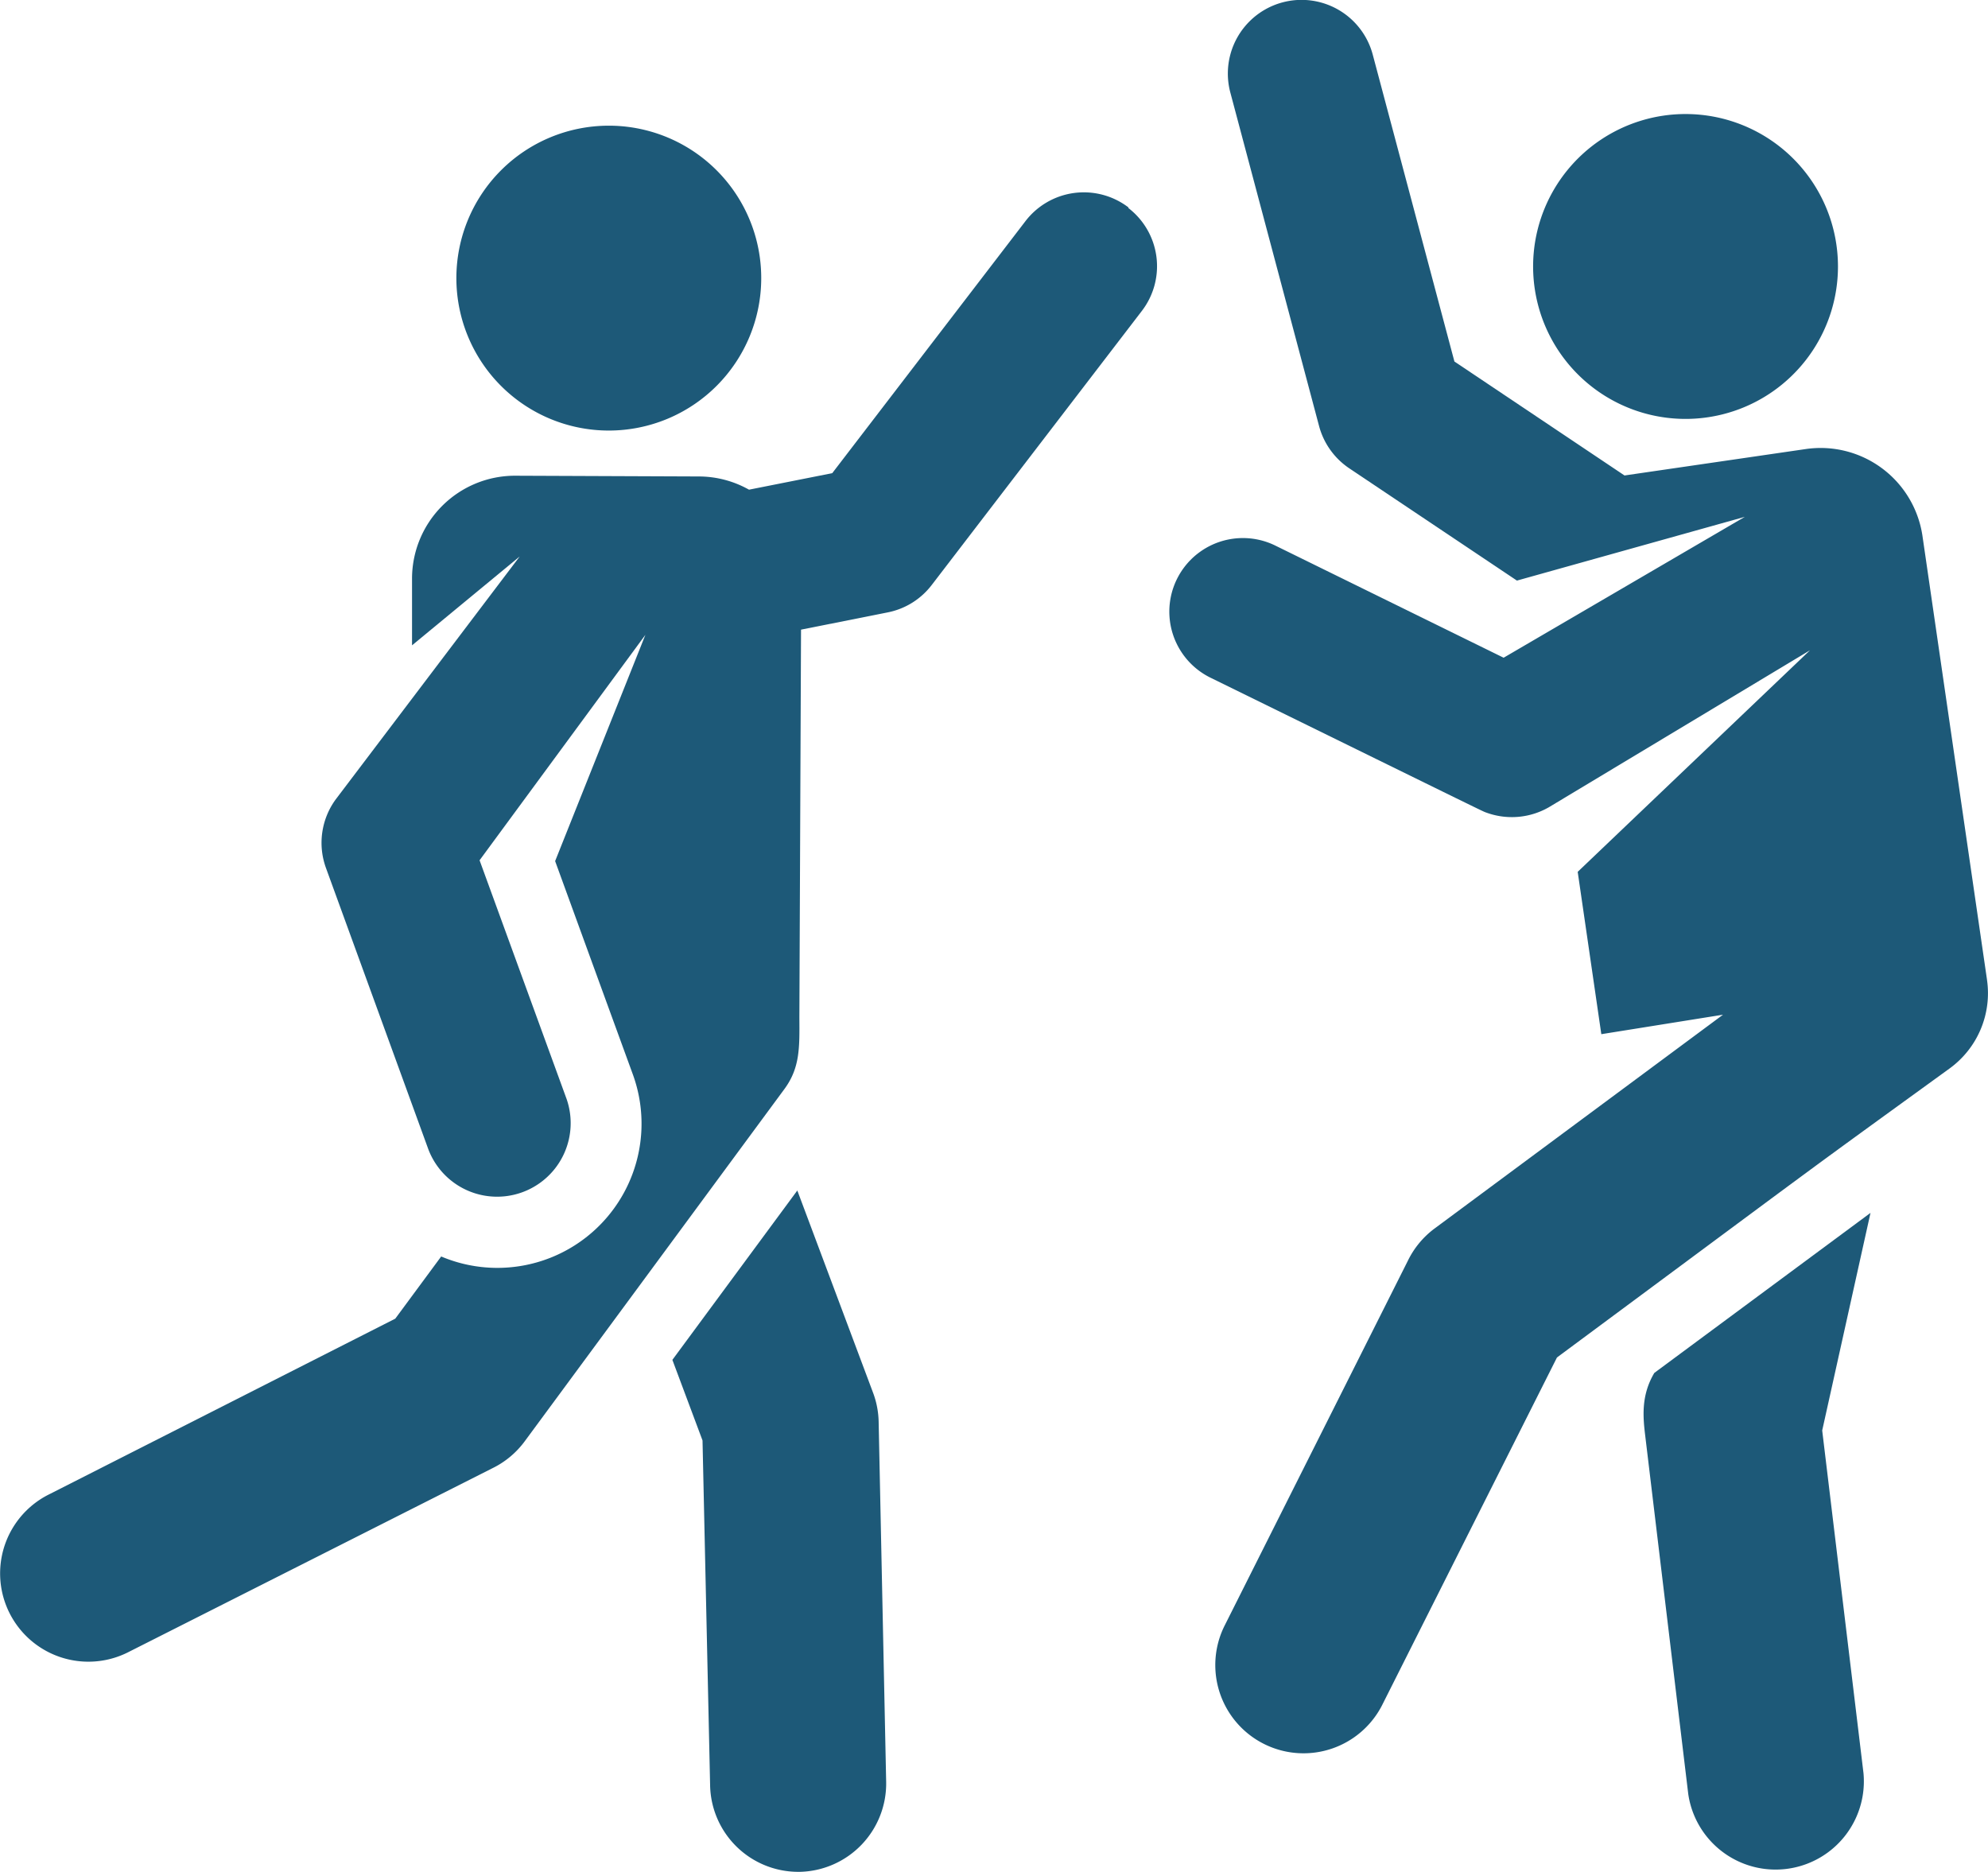 <svg xmlns="http://www.w3.org/2000/svg" xmlns:xlink="http://www.w3.org/1999/xlink" viewBox="0 0 240.76 226.69"><defs><style>.cls-1{fill:none;}.cls-2{fill:#1d5978;}.cls-3{clip-path:url(#clip-path);}</style><clipPath id="clip-path" transform="translate(0 -0.12)"><rect class="cls-1" width="240.96" height="227.76"/></clipPath></defs><title>sport</title><g id="Calque_2" data-name="Calque 2"><g id="Calque_1-2" data-name="Calque 1"><path class="cls-2" d="M105.73,168.77l-9.17-24.48L81.43,164.8l3.65,9.76L86,216.34A10.68,10.68,0,0,0,96.63,226.8h.23a10.7,10.7,0,0,0,10.46-10.91l-.91-43.6a10.63,10.63,0,0,0-.68-3.52Z" transform="translate(0 -0.12)"/><g class="cls-3"><path class="cls-2" d="M92.19,33.8A18.46,18.46,0,1,1,73.73,15.34,18.45,18.45,0,0,1,92.19,33.8Z" transform="translate(0 -0.12)"/><path class="cls-2" d="M136.68,25.25a8.91,8.91,0,0,0-12.49,1.65l-23.4,30.52-10.08,2a12.42,12.42,0,0,0-6.06-1.6l-22.23-.09A12.47,12.47,0,0,0,49.9,70.15l0,8.12L62.94,67.51,40.67,96.91a8.91,8.91,0,0,0-1.19,8.33l12.41,34.1a8.91,8.91,0,0,0,16.74-6.1L58.08,104.3,78.16,77l-1.32,3.31-9.61,24.09c7.33,20.13,6.74,18.5,9.43,25.88a17.46,17.46,0,0,1-23.23,22l-5.56,7.53L6,181.06a10.69,10.69,0,0,0,9.41,19.2l44.23-22.34a10.67,10.67,0,0,0,3.9-3.25L95,132c1.91-2.6,1.83-5.08,1.81-8.69l.2-46.94,10.5-2.09a8.87,8.87,0,0,0,5.33-3.32l25.44-33.18a8.89,8.89,0,0,0-1.64-12.48Z" transform="translate(0 -0.12)"/></g><path class="cls-2" d="M200.35,166.38c-1.66,2.79-1.36,5.47-1.09,7.71l5.2,43.3a10.69,10.69,0,0,0,21.22-2.55l-5-41.49L226.53,147Z" transform="translate(0 -0.12)"/><g class="cls-3"><path class="cls-2" d="M222.59,32.38a18.46,18.46,0,1,1-18.45-18.45,18.46,18.46,0,0,1,18.45,18.45Z" transform="translate(0 -0.12)"/><path class="cls-2" d="M240.64,118.77h0L232.82,65A12.47,12.47,0,0,0,218.69,54.5l-21.95,3.2-20.6-13.8L166.25,6.74A8.9,8.9,0,1,0,149,11.32l10.75,40.4a8.94,8.94,0,0,0,3.65,5.11l20.31,13.6,27.6-7.72L182.1,79.77,154.45,66.19a8.91,8.91,0,0,0-7.85,16c35.31,17.32,32.78,16.1,33.47,16.36a9,9,0,0,0,7.52-.68l31.61-19-28.13,26.83,2.86,19.66L208.67,123l-34.93,25.89a10.68,10.68,0,0,0-3.24,3.91l-22.24,44.28a10.68,10.68,0,1,0,19.21,9.36l21.09-41.93c35.72-26.47,27.91-20.76,47.55-35a11.26,11.26,0,0,0,4.53-10.72Z" transform="translate(0 -0.12)"/></g></g></g></svg>